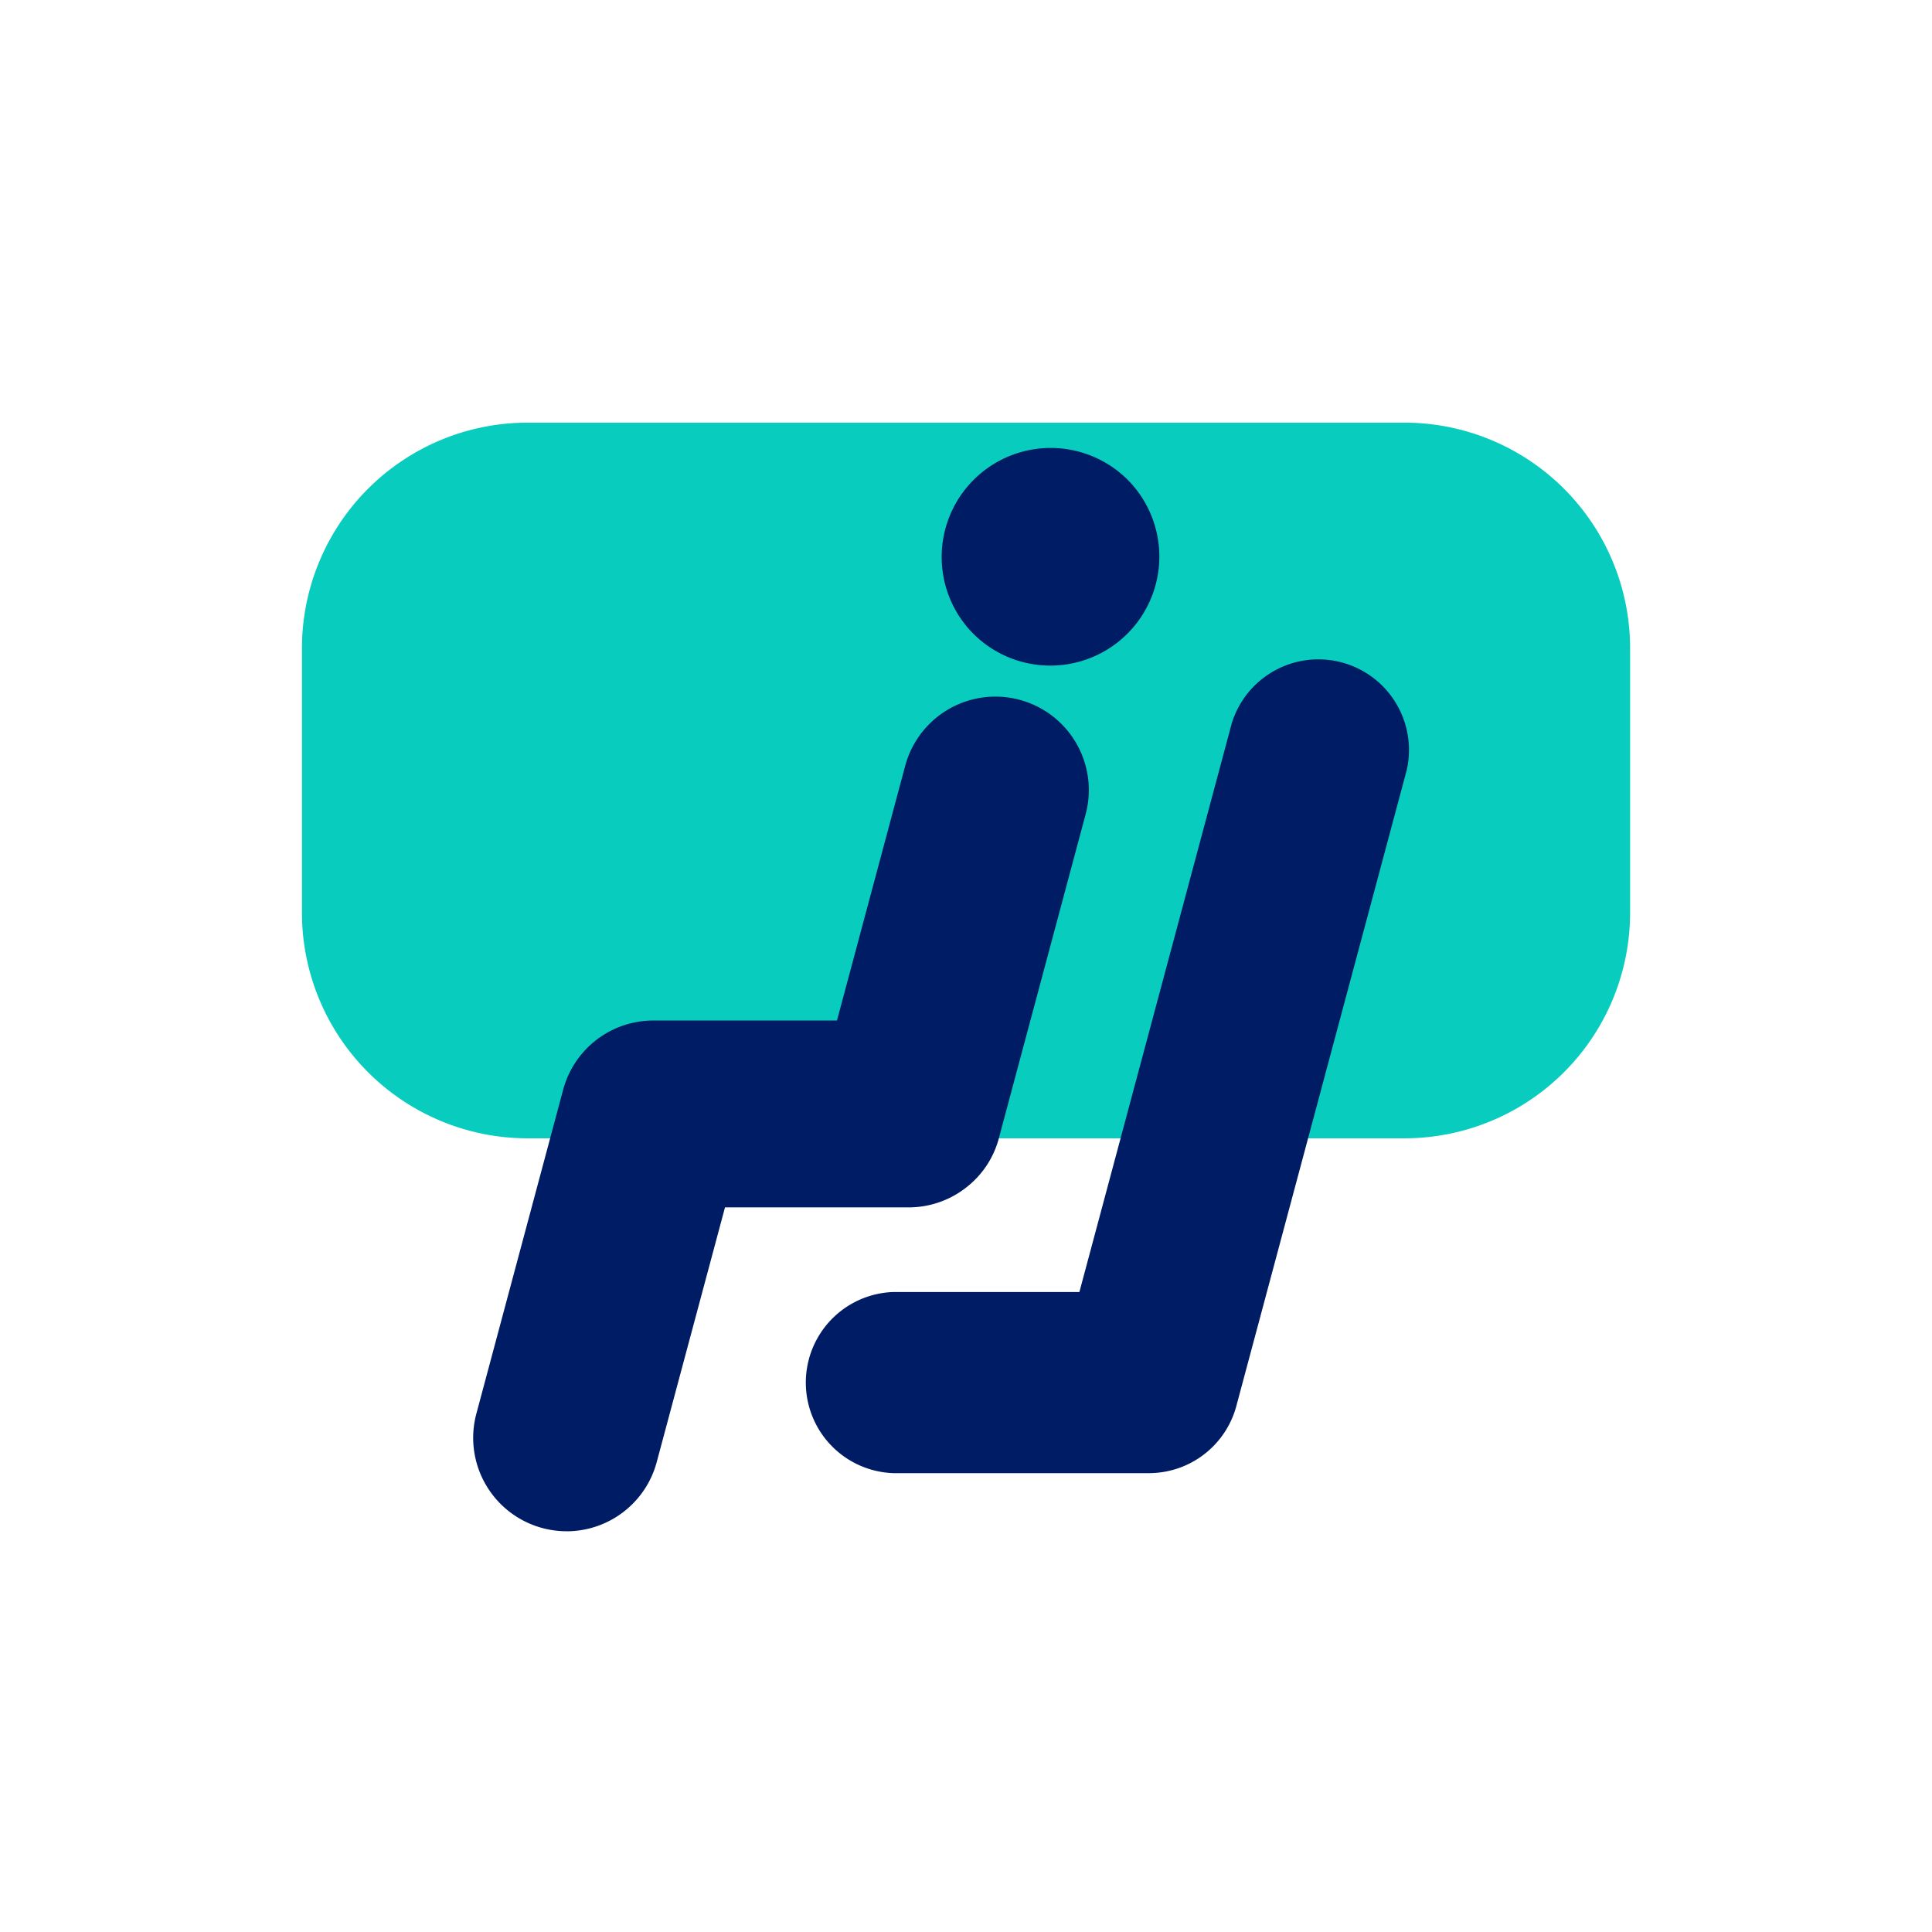 <?xml version="1.0" encoding="UTF-8"?>
<svg xmlns="http://www.w3.org/2000/svg" width="42" height="42" fill="none">
  <path fill="#08CDBE" d="M30.531 9.188H11.47a4.906 4.906 0 0 0-4.906 4.906v5.746a4.906 4.906 0 0 0 4.906 4.906H30.53a4.906 4.906 0 0 0 4.907-4.906v-5.746a4.906 4.906 0 0 0-4.907-4.906Z"></path>
  <path fill="#001C64" d="M24.976 32.025h-5.551a1.97 1.97 0 0 1 0-3.938h4.04l3.313-12.365a1.97 1.97 0 0 1 3.803 1.019l-3.704 13.825a1.97 1.97 0 0 1-1.901 1.459Z"></path>
  <path fill="#001C64" d="M12.318 33.288a2.031 2.031 0 0 1-1.962-2.557l1.886-7.04a2.03 2.03 0 0 1 1.96-1.506h3.993l1.483-5.536a2.03 2.03 0 1 1 3.923 1.051L21.726 24.7a2.008 2.008 0 0 1-.728 1.12 2.025 2.025 0 0 1-1.29.427h-3.947l-1.484 5.536a2.03 2.03 0 0 1-1.96 1.506ZM24.464 10.38a2.37 2.37 0 1 1-3.351 3.35 2.37 2.37 0 0 1 3.35-3.35Z"></path>
</svg>

